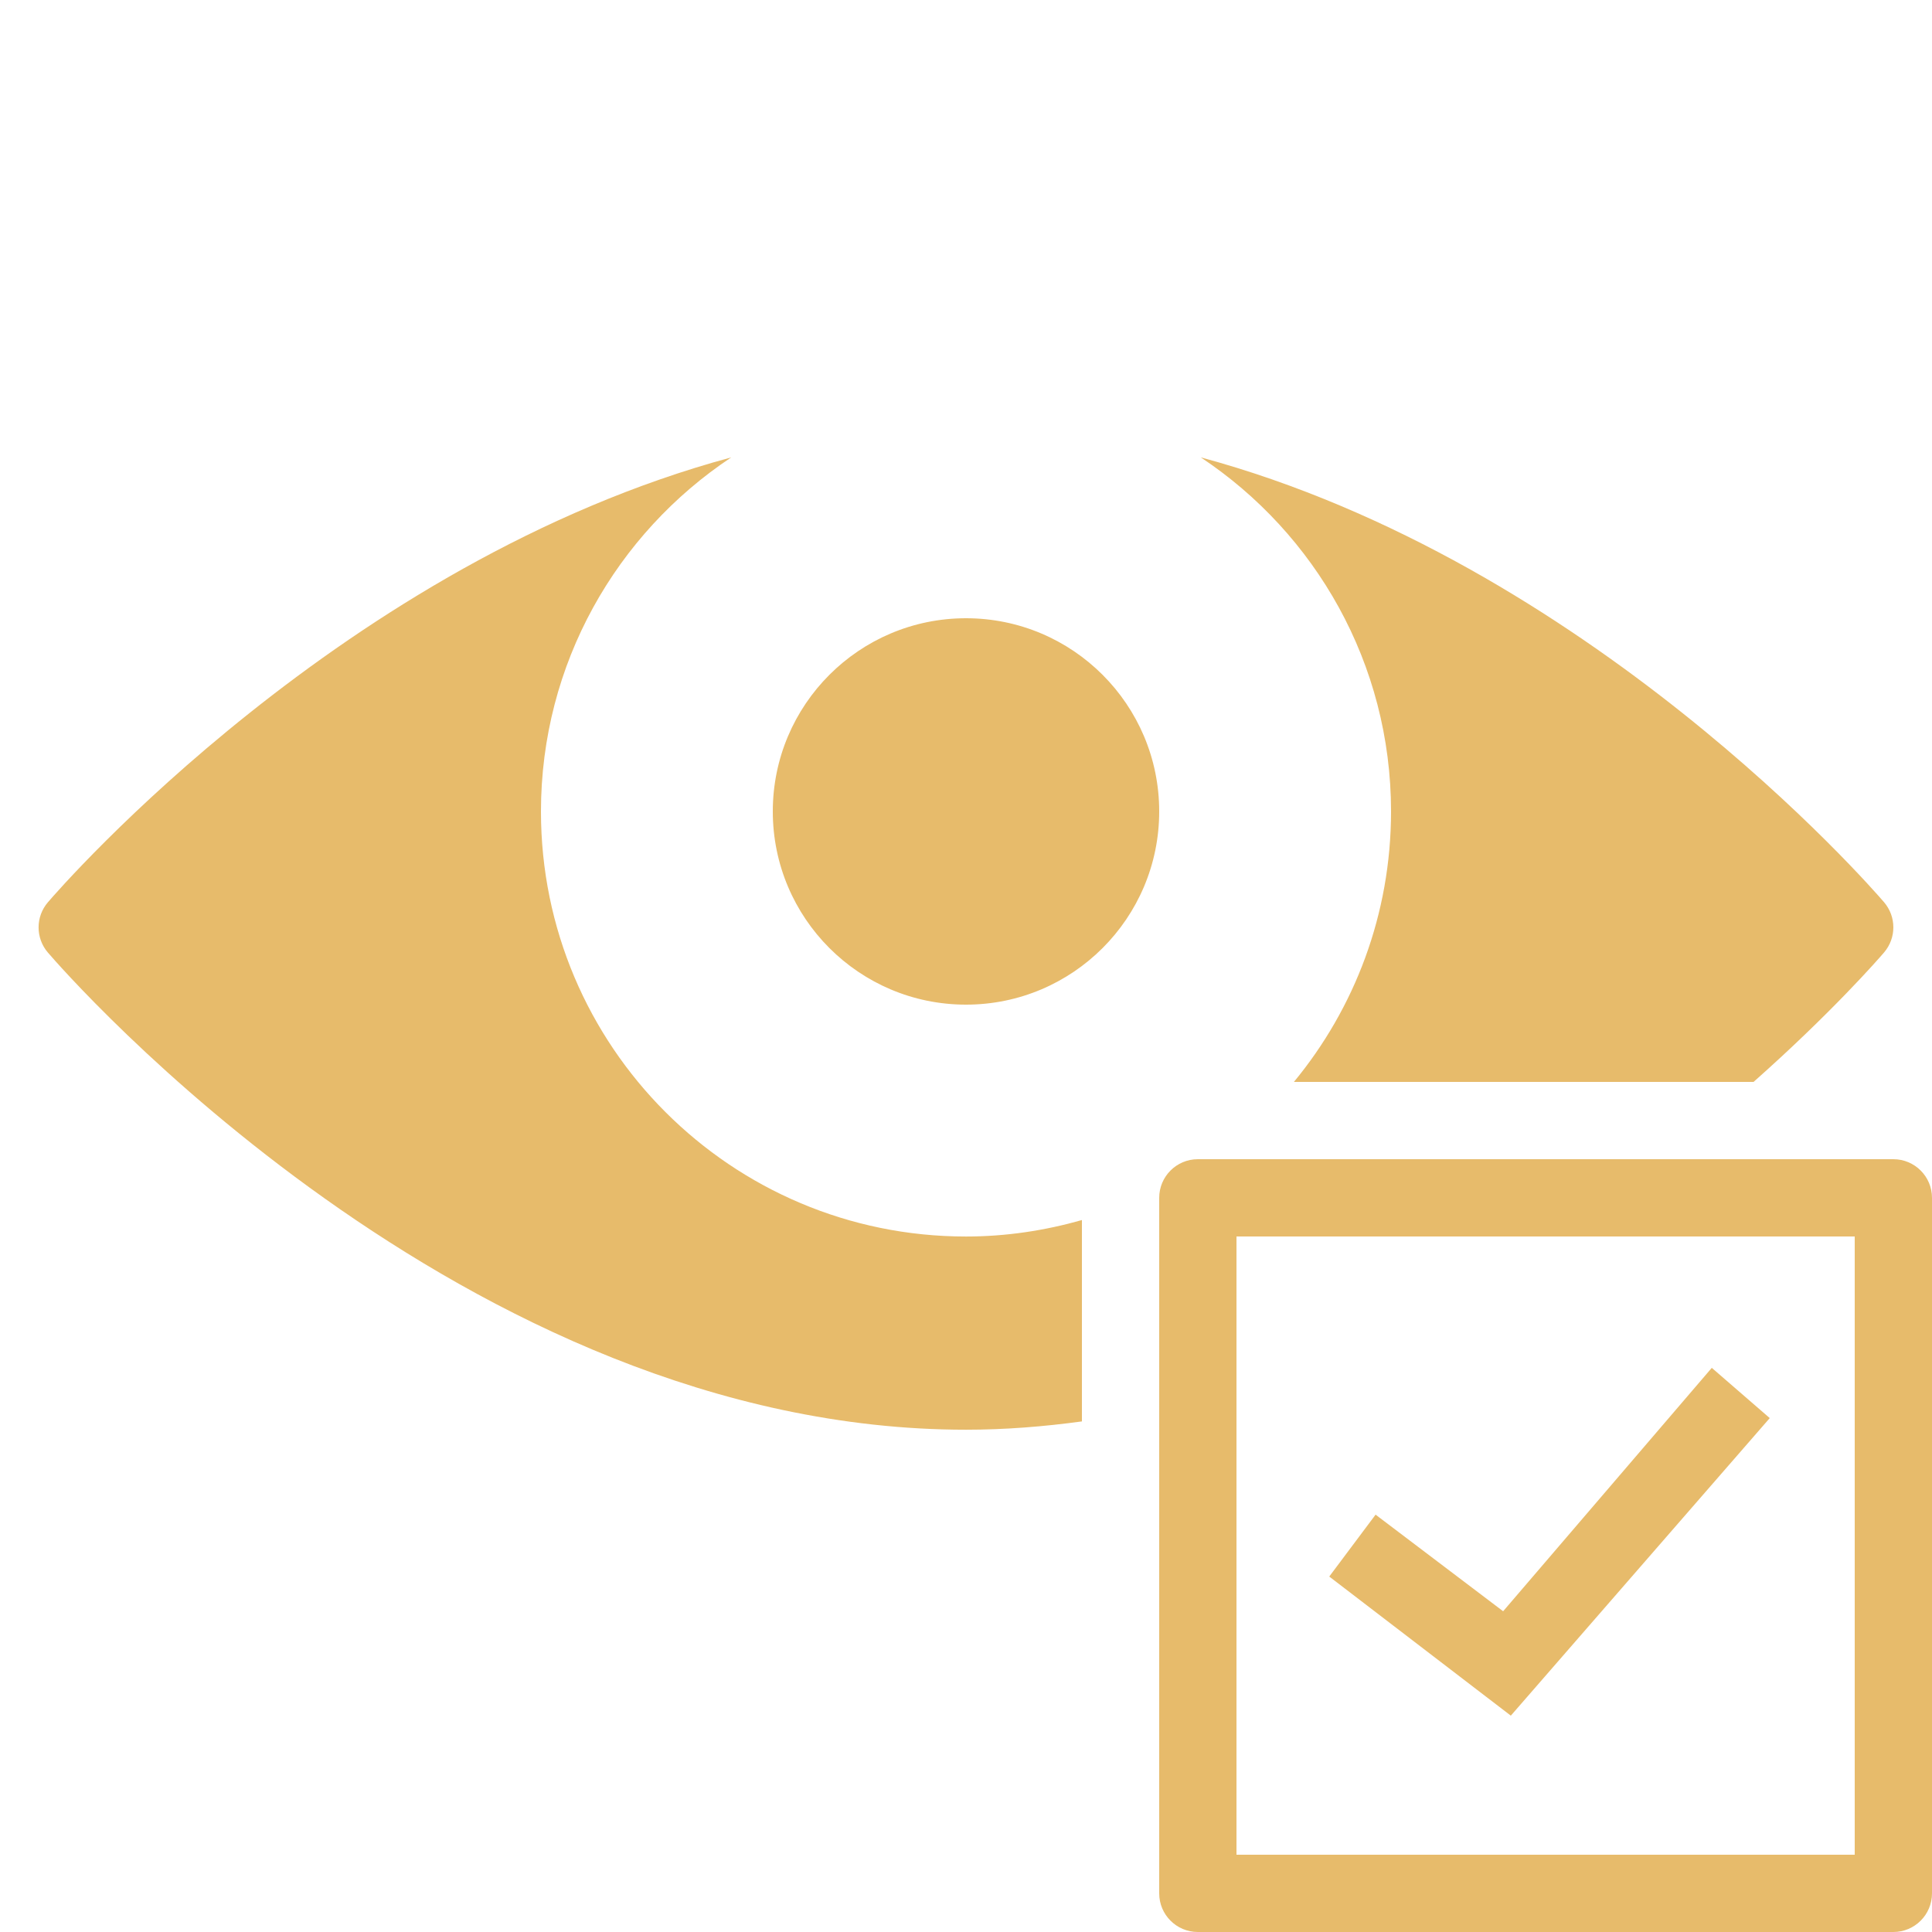 <svg xmlns="http://www.w3.org/2000/svg" xmlns:xlink="http://www.w3.org/1999/xlink" viewBox="0,0,256,256" width="50px" height="50px" fill-rule="nonzero"><g fill="#e7bb6b" fill-rule="nonzero" stroke="none" stroke-width="1" stroke-linecap="butt" stroke-linejoin="miter" stroke-miterlimit="10" stroke-dasharray="" stroke-dashoffset="0" font-family="none" font-weight="none" font-size="none" text-anchor="none" style="mix-blend-mode: normal"><g transform="scale(5.12,5.12)"><path d="M18.922,11.838c-10.015,2.705 -17.319,11.089 -17.682,11.512c-0.322,0.375 -0.322,0.928 0,1.303c0.433,0.503 10.747,12.348 23.76,12.348c1.018,0 2.018,-0.081 3,-0.215v-5.211c-0.955,0.271 -1.958,0.426 -3,0.426c-6.075,0 -10.998,-4.921 -11,-10.996v-0.002v-0.002c0.001,-3.827 1.958,-7.192 4.922,-9.162zM31.078,11.838c2.965,1.97 4.921,5.335 4.922,9.162v0.002c-0.001,2.659 -0.944,5.097 -2.514,6.998h11.896c2.02,-1.791 3.235,-3.184 3.377,-3.35c0.321,-0.375 0.321,-0.926 0,-1.301c-0.362,-0.422 -7.667,-8.806 -17.682,-11.512zM25,16c-2.761,0 -5,2.239 -5,5c0,2.761 2.239,5 5,5c2.761,0 5,-2.239 5,-5c0,-2.761 -2.239,-5 -5,-5zM31,30c-0.552,0 -1,0.448 -1,1v18c0,0.552 0.448,1 1,1h18c0.552,-0 1,-0.448 1,-1v-18c-0,-0.552 -0.448,-1 -1,-1zM32,32h16v16h-16zM44.301,35.4l-5.4,6.299l-3.301,-2.5l-1.199,1.602l4.699,3.6l6.701,-7.701z"></path></g></g></svg>